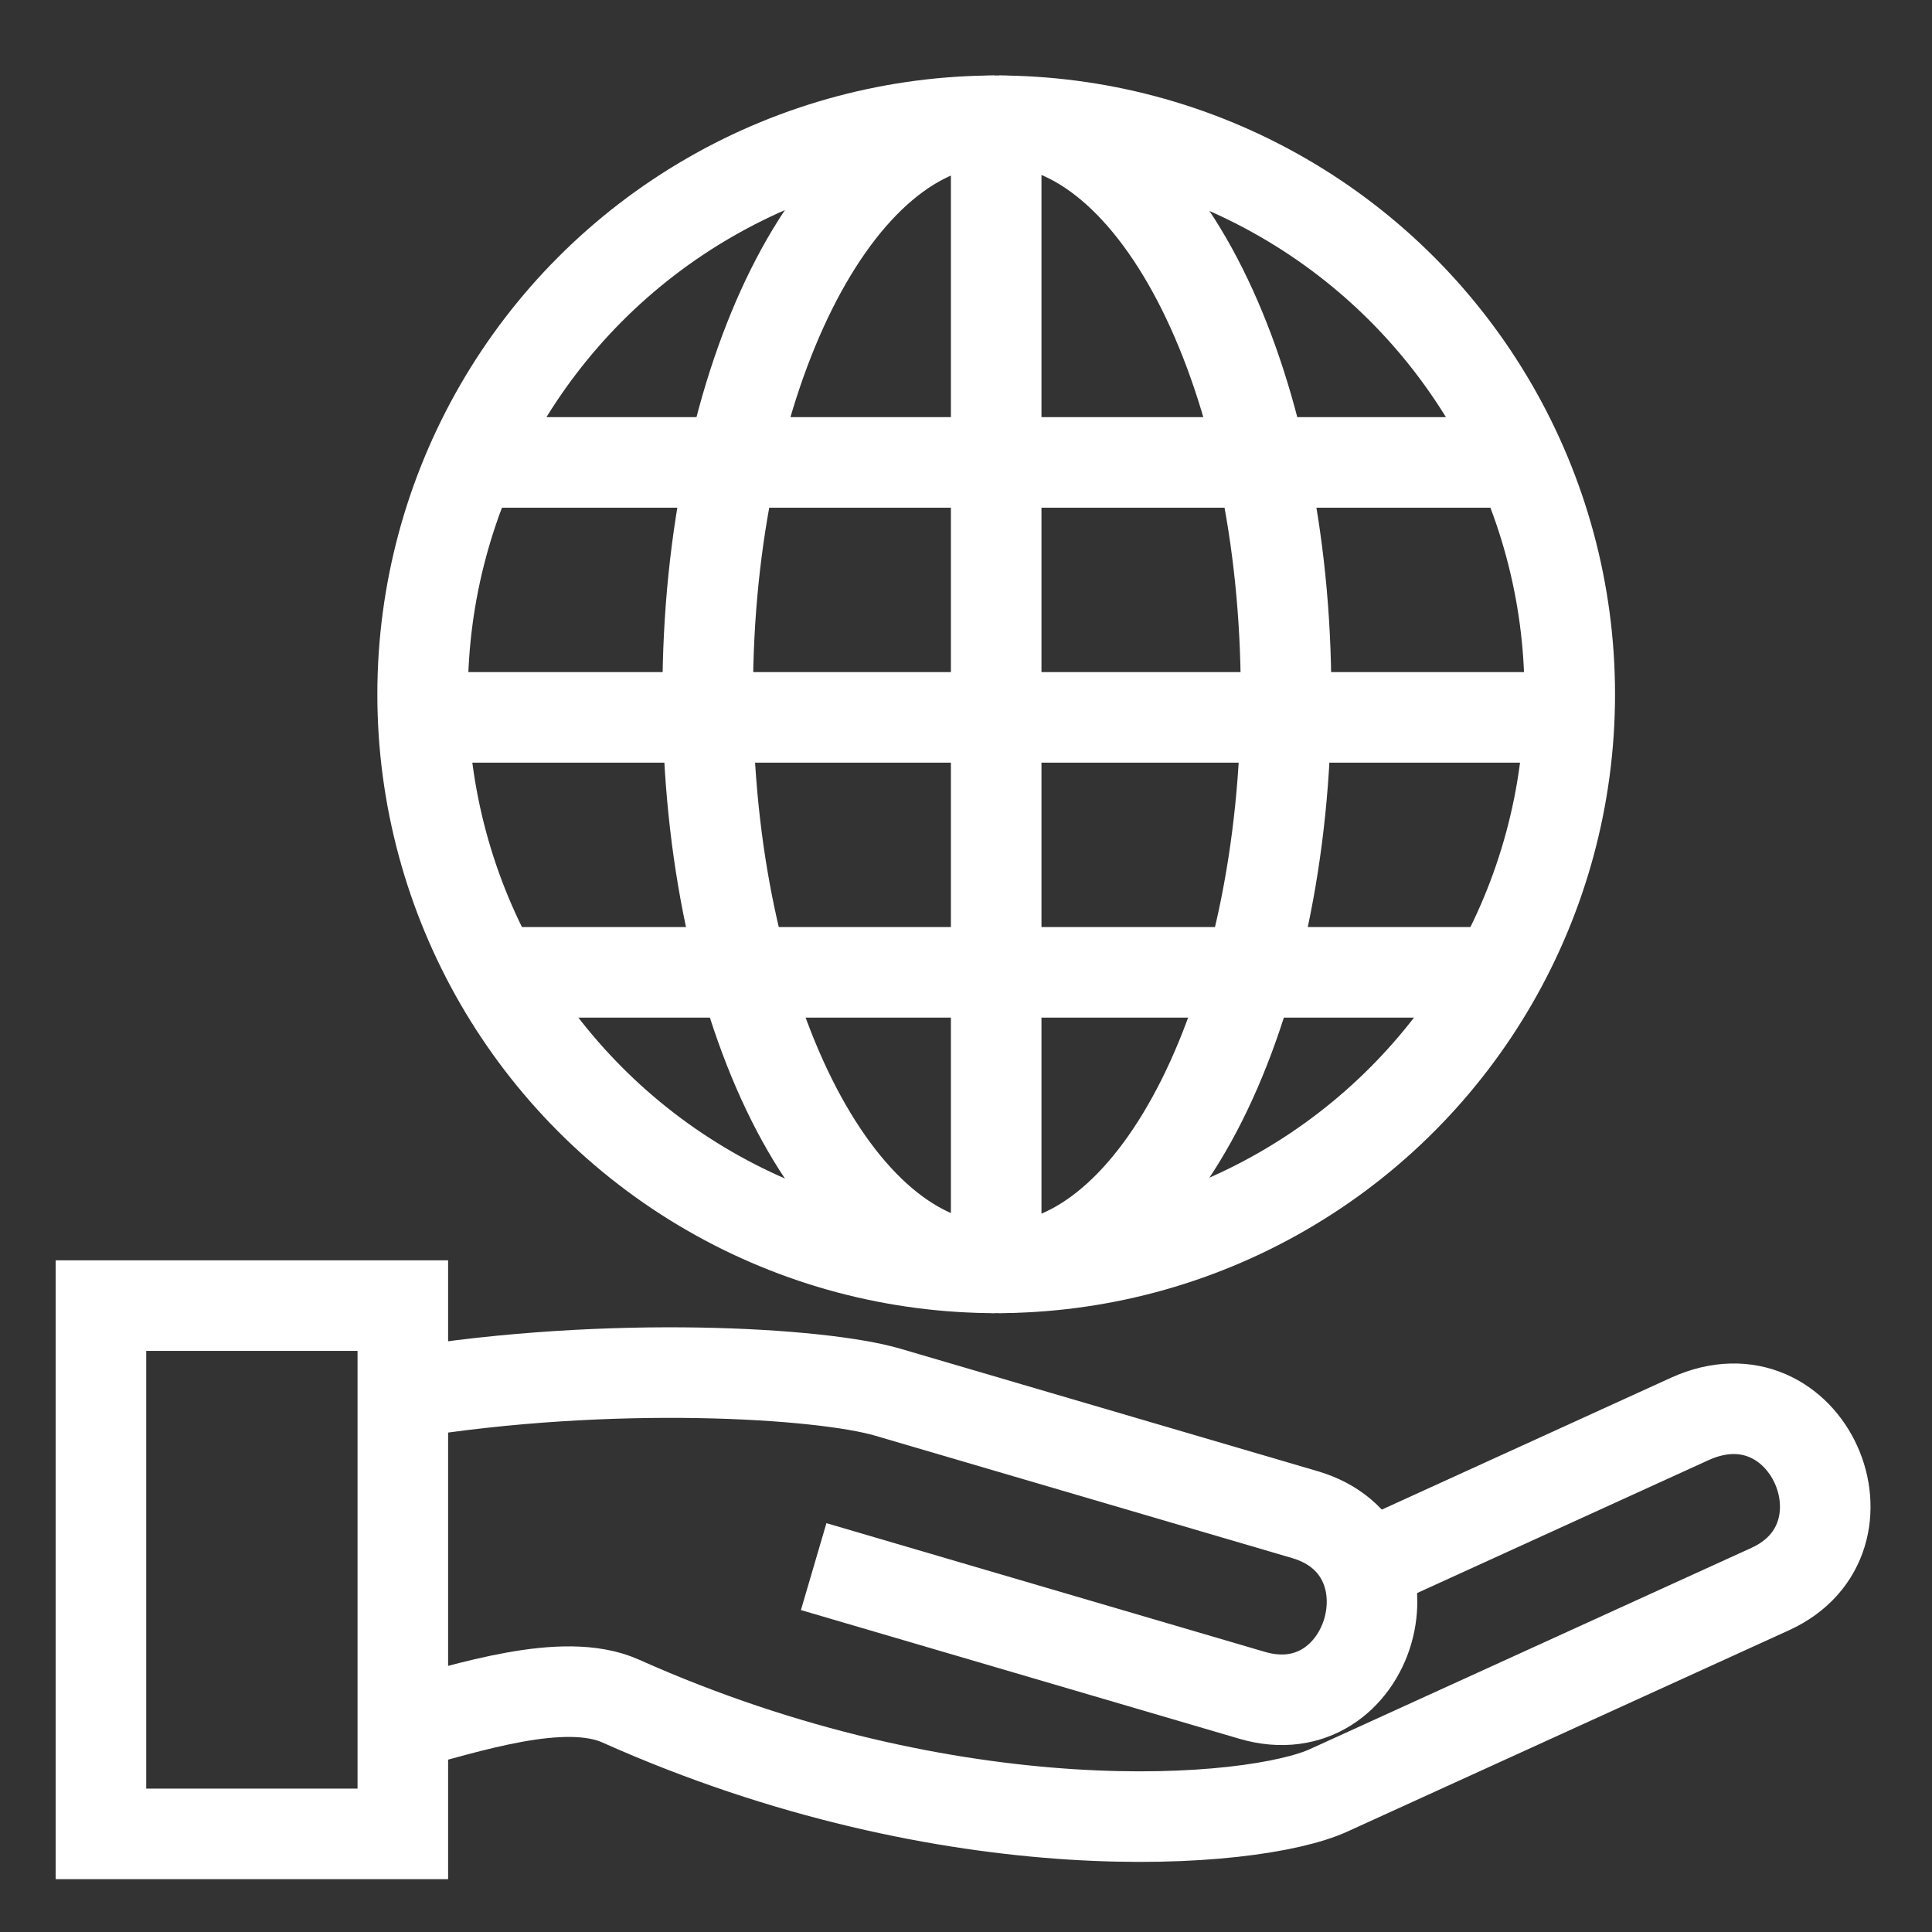 <?xml version="1.0" encoding="UTF-8"?>
<svg width="32px" height="32px" viewBox="0 0 32 32" version="1.1" xmlns="http://www.w3.org/2000/svg" xmlns:xlink="http://www.w3.org/1999/xlink">
    <rect x="0" y="0" width="32" height="32" fill="#333333" stroke="none"/>
    <title>F8D0874E-20EA-489A-8227-5AE4641F9F42</title>
    <g id="Nav-rework" stroke="none" stroke-width="1" fill="none" fill-rule="evenodd">
        <g id="COZA-Private-Wealth-Global---Select-Site" transform="translate(-420, -333)">
            <g id="International-IFA" transform="translate(420, 272)">
                <g id="icon_international_ifa_01" transform="translate(0, 61)">
                    <rect id="Rectangle" x="0" y="0" width="32" height="32"></rect>
                    <g id="Group" transform="translate(7, 2)" stroke="#FFFFFF" stroke-width="1.5">
                        <ellipse id="Oval" cx="9.5" cy="9.5" rx="9.5" ry="9.5"></ellipse>
                        <path d="M9.551,-1.12531608e-15 C12.174,-1.12531608e-15 14.301,4.253 14.301,9.5 C14.301,14.746 12.174,19 9.551,19" id="Shape"></path>
                        <path d="M9.472,-1.12531608e-15 C6.849,-1.12531608e-15 4.722,4.253 4.722,9.5 C4.722,14.746 6.849,19 9.472,19" id="Shape"></path>
                        <line x1="9.5" y1="-1.12531608e-15" x2="9.5" y2="19" id="Shape"></line>
                        <line x1="18.992" y1="9.882" x2="4.03241847e-15" y2="9.882" id="Shape"></line>
                        <line x1="18.191" y1="5.659" x2="0.809" y2="5.659" id="Shape"></line>
                        <line x1="17.811" y1="14.105" x2="1.189" y2="14.105" id="Shape"></line>
                    </g>
                    <g id="Group" transform="translate(1, 21)" stroke="#FFFFFF" stroke-width="1.5">
                        <path d="M5.696,2.078 C9.126,1.52 12.604,1.737 13.7,2.058 L20.613,4.087 C22.584,4.665 21.711,7.658 19.74,7.08 L12.477,4.948" id="Shape"></path>
                        <path d="M21.6,4.959 L26.986,2.503 C28.941,1.613 30.17,4.477 28.32,5.32 L21.006,8.654 C19.756,9.224 14.79,9.638 9.278,7.174 C8.331,6.751 6.722,7.3 5.696,7.564" id="Shape"></path>
                        <polygon id="Rectangle-path" points="0.672 0.625 5.672 0.625 5.672 9.375 0.672 9.375"></polygon>
                    </g>
                </g>
            </g>
        </g>
    </g>
</svg>